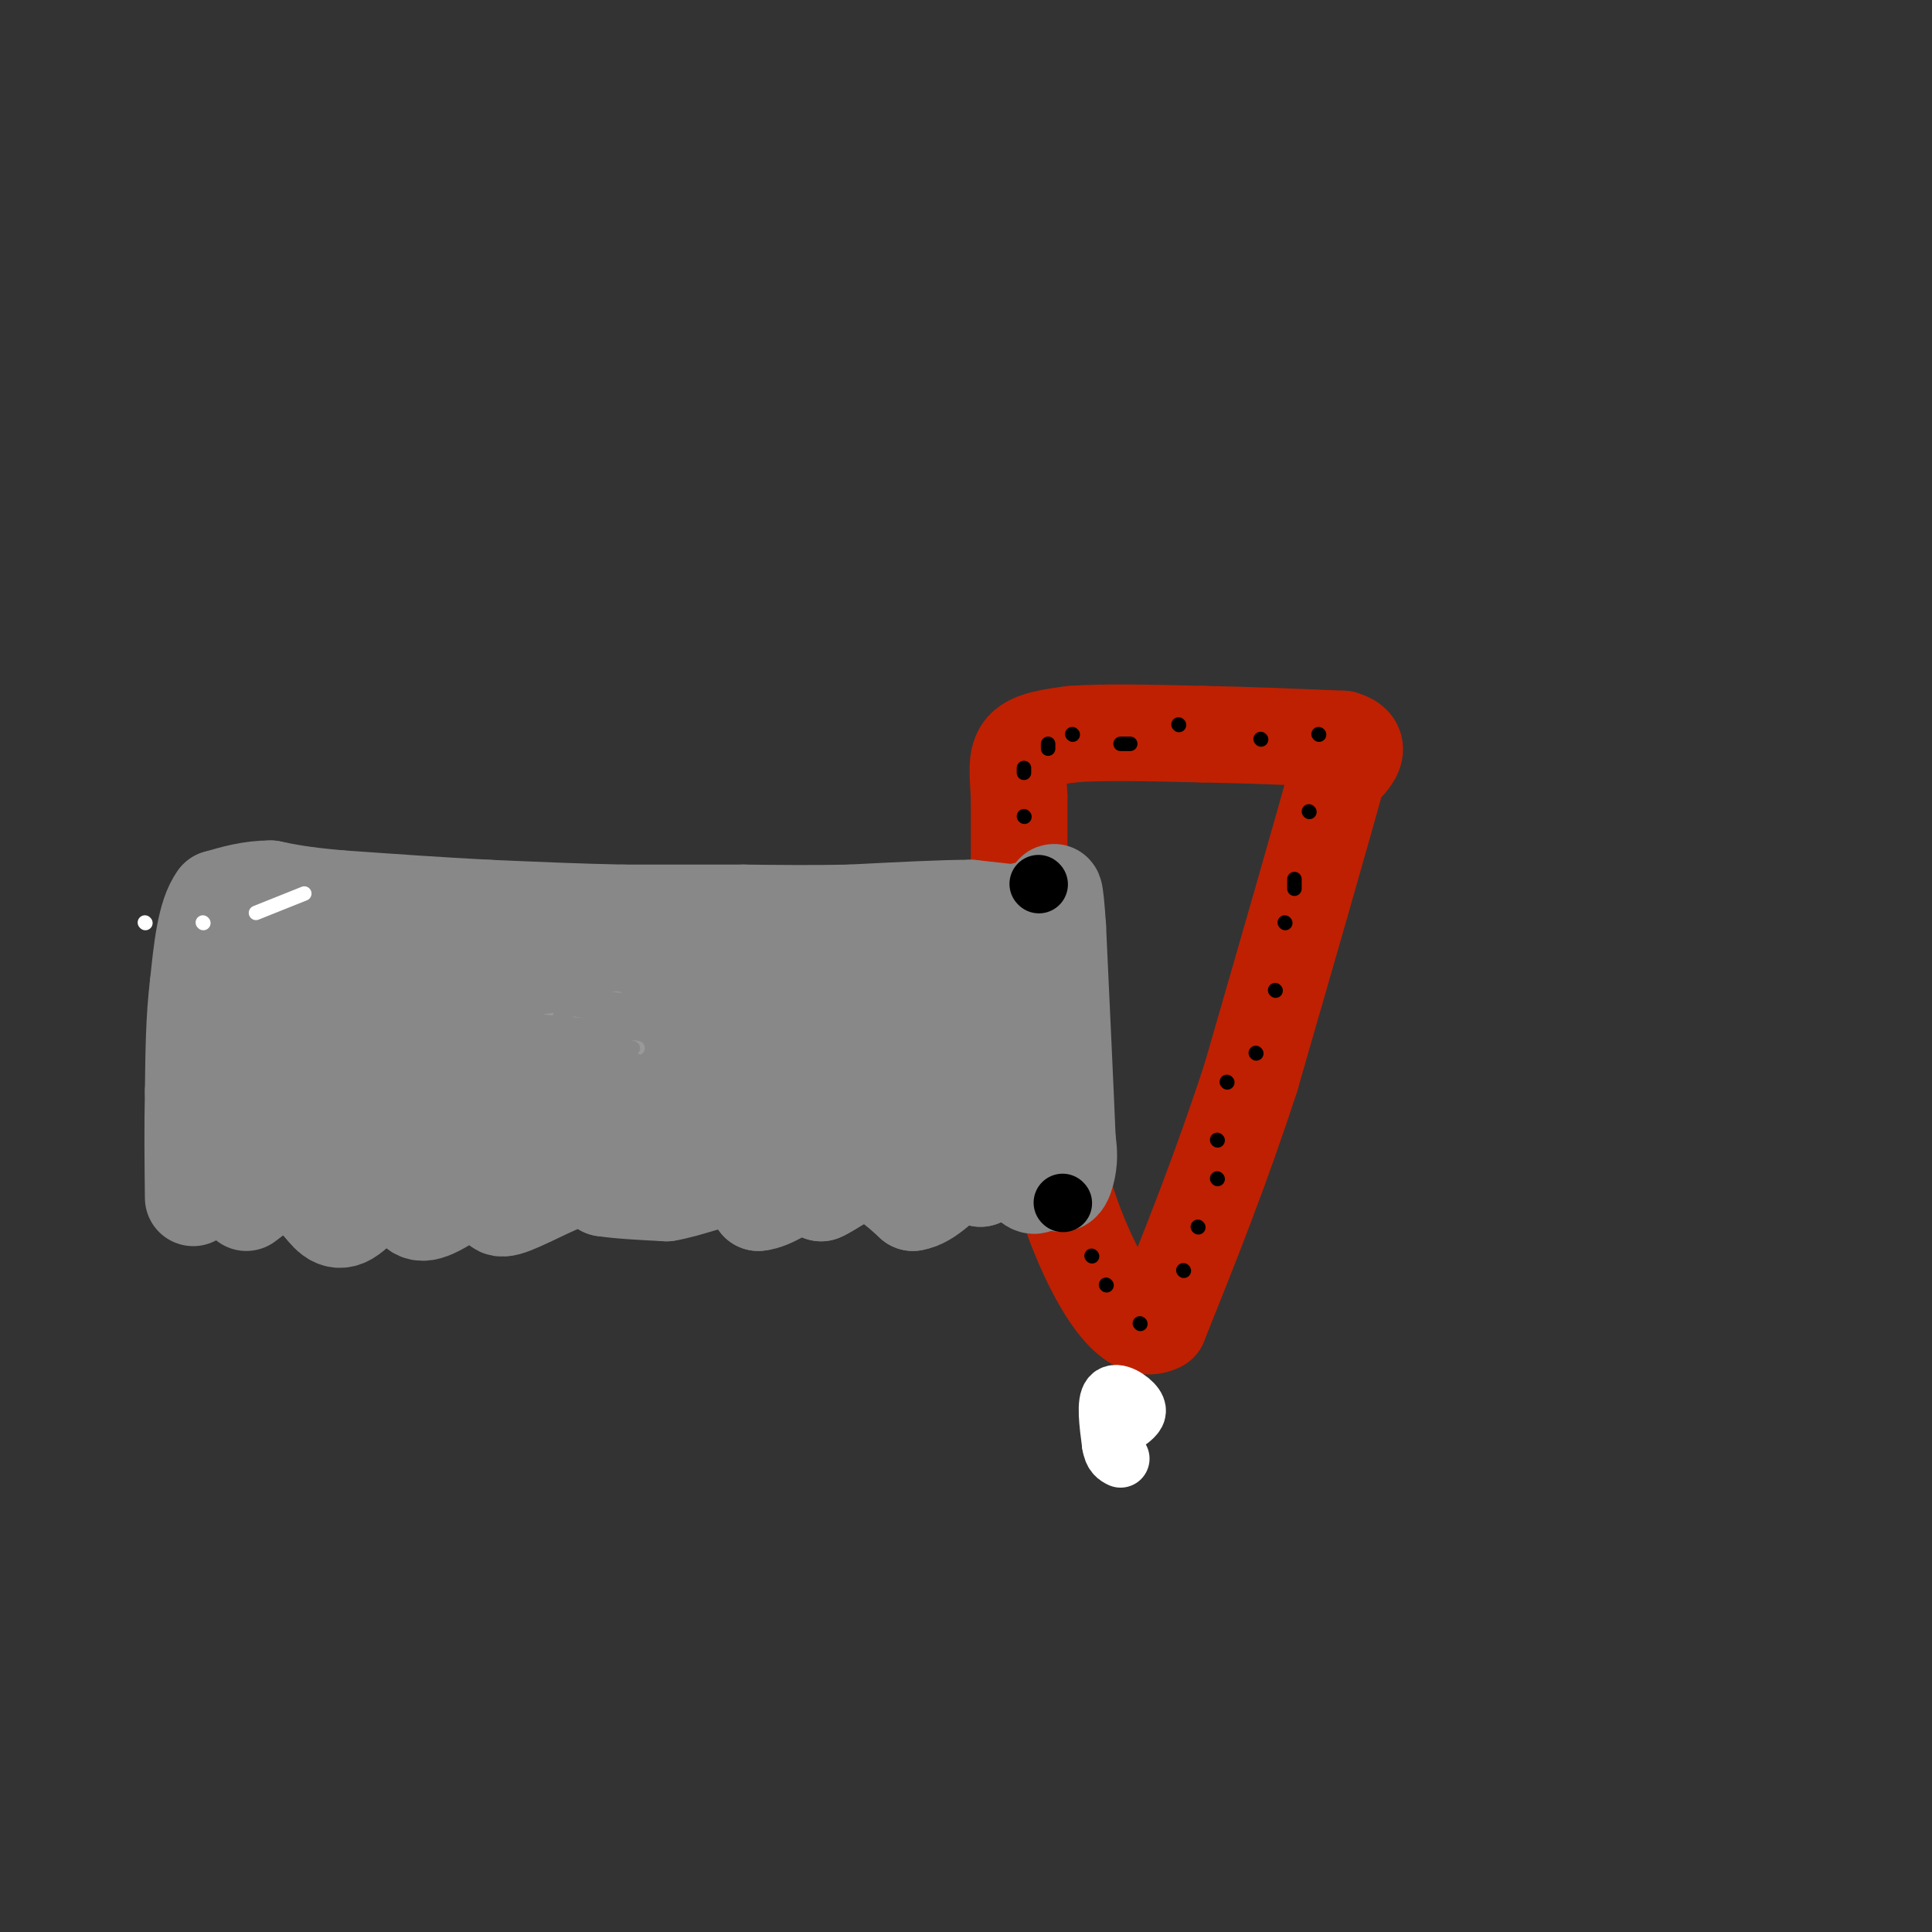 <svg viewBox='0 0 400 400' version='1.1' xmlns='http://www.w3.org/2000/svg' xmlns:xlink='http://www.w3.org/1999/xlink'><rect x="0" y="0" width="400" height="400" fill="#333333" stroke="none"/><g fill='none' stroke='#BF2001' stroke-width='20' stroke-linecap='round' stroke-linejoin='round'><path d='M211,182c0.000,0.000 0.000,-17.000 0,-17'/><path d='M211,165c-0.222,-4.733 -0.778,-8.067 1,-10c1.778,-1.933 5.889,-2.467 10,-3'/><path d='M222,152c6.167,-0.500 16.583,-0.250 27,0'/><path d='M249,152c9.333,0.167 19.167,0.583 29,1'/><path d='M278,153c4.667,1.333 1.833,4.167 -1,7'/><path d='M277,160c-3.167,11.667 -10.583,37.333 -18,63'/><path d='M259,223c-6.167,19.000 -12.583,35.000 -19,51'/><path d='M240,274c-6.867,3.756 -14.533,-12.356 -18,-22c-3.467,-9.644 -2.733,-12.822 -2,-16'/><path d='M220,236c-0.500,-5.167 -0.750,-10.083 -1,-15'/></g>
<g fill='none' stroke='#888888' stroke-width='20' stroke-linecap='round' stroke-linejoin='round'><path d='M210,189c0.000,0.000 -9.000,-1.000 -9,-1'/><path d='M201,188c-5.667,0.000 -15.333,0.500 -25,1'/><path d='M176,189c-7.833,0.167 -14.917,0.083 -22,0'/><path d='M154,189c-7.833,0.000 -16.417,0.000 -25,0'/><path d='M129,189c-8.833,-0.167 -18.417,-0.583 -28,-1'/><path d='M101,188c-9.833,-0.500 -20.417,-1.250 -31,-2'/><path d='M70,186c-7.500,-0.667 -10.750,-1.333 -14,-2'/><path d='M56,184c-4.167,0.000 -7.583,1.000 -11,2'/><path d='M45,186c-2.500,3.333 -3.250,10.667 -4,18'/><path d='M41,204c-0.833,6.667 -0.917,14.333 -1,22'/><path d='M40,226c-0.167,7.333 -0.083,14.667 0,22'/><path d='M51,249c3.250,-2.500 6.500,-5.000 9,-5c2.500,0.000 4.250,2.500 6,5'/><path d='M66,249c1.786,2.024 3.250,4.583 6,3c2.750,-1.583 6.786,-7.310 9,-9c2.214,-1.690 2.607,0.655 3,3'/><path d='M84,246c0.762,1.976 1.167,5.417 4,5c2.833,-0.417 8.095,-4.690 11,-6c2.905,-1.310 3.452,0.345 4,2'/><path d='M103,247c0.310,1.369 -0.917,3.792 2,3c2.917,-0.792 9.976,-4.798 14,-6c4.024,-1.202 5.012,0.399 6,2'/><path d='M125,246c3.167,0.500 8.083,0.750 13,1'/><path d='M138,247c4.644,-0.733 9.756,-3.067 13,-3c3.244,0.067 4.622,2.533 6,5'/><path d='M157,249c2.756,-0.200 6.644,-3.200 9,-4c2.356,-0.800 3.178,0.600 4,2'/><path d='M170,247c2.178,-0.844 5.622,-3.956 9,-4c3.378,-0.044 6.689,2.978 10,6'/><path d='M189,249c3.333,-0.444 6.667,-4.556 9,-6c2.333,-1.444 3.667,-0.222 5,1'/><path d='M203,244c1.444,-0.911 2.556,-3.689 4,-4c1.444,-0.311 3.222,1.844 5,4'/><path d='M212,244c1.444,1.289 2.556,2.511 3,0c0.444,-2.511 0.222,-8.756 0,-15'/><path d='M215,229c-0.333,-8.333 -1.167,-21.667 -2,-35'/><path d='M213,194c-0.622,-6.911 -1.178,-6.689 -1,-3c0.178,3.689 1.089,10.844 2,18'/><path d='M214,209c1.000,8.500 2.500,20.750 4,33'/><path d='M218,242c1.289,5.400 2.511,2.400 3,0c0.489,-2.400 0.244,-4.200 0,-6'/><path d='M221,236c-0.333,-8.333 -1.167,-26.167 -2,-44'/><path d='M219,192c-0.578,-8.933 -1.022,-9.267 -1,-3c0.022,6.267 0.511,19.133 1,32'/><path d='M219,221c0.167,8.833 0.083,14.917 0,21'/><path d='M60,193c-2.111,-0.133 -4.222,-0.267 -6,3c-1.778,3.267 -3.222,9.933 -2,16c1.222,6.067 5.111,11.533 9,17'/><path d='M61,229c-0.940,2.345 -7.792,-0.292 -7,0c0.792,0.292 9.226,3.512 19,5c9.774,1.488 20.887,1.244 32,1'/><path d='M105,235c20.000,0.000 54.000,-0.500 88,-1'/><path d='M193,234c15.956,1.044 11.844,4.156 10,0c-1.844,-4.156 -1.422,-15.578 -1,-27'/><path d='M202,207c0.200,-5.000 1.200,-4.000 -8,-4c-9.200,0.000 -28.600,-1.000 -48,-2'/><path d='M146,201c-18.869,-0.500 -42.042,-0.750 -54,-2c-11.958,-1.250 -12.702,-3.500 -15,-4c-2.298,-0.500 -6.149,0.750 -10,2'/><path d='M67,197c-1.690,1.369 -0.917,3.792 -3,7c-2.083,3.208 -7.024,7.202 12,11c19.024,3.798 62.012,7.399 105,11'/><path d='M181,226c20.490,1.708 19.214,0.478 20,0c0.786,-0.478 3.635,-0.206 0,-3c-3.635,-2.794 -13.753,-8.656 -25,-11c-11.247,-2.344 -23.624,-1.172 -36,0'/><path d='M140,212c2.333,0.333 26.167,1.167 50,2'/><path d='M190,214c9.600,0.178 8.600,-0.378 3,0c-5.600,0.378 -15.800,1.689 -26,3'/></g>
<g fill='none' stroke='#000000' stroke-width='12' stroke-linecap='round' stroke-linejoin='round'><path d='M230,293c0.000,0.000 0.100,0.100 0.1,0.1'/><path d='M215,183c0.000,0.000 0.100,0.100 0.1,0.1'/><path d='M220,249c0.000,0.000 0.100,0.100 0.1,0.1'/></g>
<g fill='none' stroke='#FFFFFF' stroke-width='12' stroke-linecap='round' stroke-linejoin='round'><path d='M234,294c0.978,-0.822 1.956,-1.644 1,-3c-0.956,-1.356 -3.844,-3.244 -5,-2c-1.156,1.244 -0.578,5.622 0,10'/><path d='M230,299c0.333,2.167 1.167,2.583 2,3'/></g>
<g fill='none' stroke='#000000' stroke-width='3' stroke-linecap='round' stroke-linejoin='round'><path d='M226,260c0.000,0.000 0.100,0.100 0.1,0.1'/><path d='M229,266c0.000,0.000 0.100,0.100 0.1,0.1'/><path d='M236,274c0.000,0.000 0.100,0.100 0.1,0.1'/><path d='M245,263c0.000,0.000 0.100,0.100 0.1,0.1'/><path d='M248,254c0.000,0.000 0.100,0.100 0.1,0.1'/><path d='M252,236c0.000,0.000 0.100,0.100 0.1,0.1'/><path d='M260,218c0.000,0.000 0.100,0.100 0.1,0.1'/><path d='M264,205c0.000,0.000 0.100,0.100 0.1,0.1'/><path d='M266,191c0.000,0.000 0.100,0.100 0.1,0.1'/><path d='M268,184c0.000,0.000 0.000,-2.000 0,-2'/><path d='M271,168c0.000,0.000 0.100,0.100 0.1,0.1'/><path d='M273,152c0.000,0.000 0.100,0.100 0.1,0.1'/><path d='M261,153c0.000,0.000 0.100,0.100 0.1,0.1'/><path d='M244,150c0.000,0.000 0.100,0.100 0.1,0.1'/><path d='M234,154c0.000,0.000 -2.000,0.000 -2,0'/><path d='M222,152c0.000,0.000 0.100,0.100 0.1,0.1'/><path d='M217,154c0.000,0.000 0.000,1.000 0,1'/><path d='M212,159c0.000,0.000 0.000,1.000 0,1'/><path d='M212,169c0.000,0.000 0.100,0.100 0.1,0.1'/><path d='M254,224c0.000,0.000 0.100,0.100 0.1,0.1'/><path d='M252,244c0.000,0.000 0.100,0.100 0.1,0.1'/></g>
<g fill='none' stroke='#999999' stroke-width='3' stroke-linecap='round' stroke-linejoin='round'><path d='M132,217c-4.533,-0.978 -9.067,-1.956 -9,-4c0.067,-2.044 4.733,-5.156 5,-6c0.267,-0.844 -3.867,0.578 -8,2'/><path d='M120,209c-0.400,0.756 2.600,1.644 2,2c-0.600,0.356 -4.800,0.178 -9,0'/></g>
<g fill='none' stroke='#888888' stroke-width='3' stroke-linecap='round' stroke-linejoin='round'><path d='M111,213c10.423,2.107 20.845,4.214 20,4c-0.845,-0.214 -12.958,-2.750 -15,-5c-2.042,-2.250 5.988,-4.214 8,-5c2.012,-0.786 -1.994,-0.393 -6,0'/><path d='M118,207c-3.815,-0.644 -10.352,-2.255 -6,-1c4.352,1.255 19.595,5.376 22,7c2.405,1.624 -8.027,0.750 -11,0c-2.973,-0.750 1.514,-1.375 6,-2'/><path d='M129,211c-2.988,-0.988 -13.458,-2.458 -14,-3c-0.542,-0.542 8.845,-0.155 12,0c3.155,0.155 0.077,0.077 -3,0'/><path d='M124,208c-3.619,-0.571 -11.167,-2.000 -8,-2c3.167,0.000 17.048,1.429 19,2c1.952,0.571 -8.024,0.286 -18,0'/><path d='M117,208c-4.514,0.099 -6.797,0.346 -3,0c3.797,-0.346 13.676,-1.285 11,-1c-2.676,0.285 -17.907,1.796 -19,3c-1.093,1.204 11.954,2.102 25,3'/><path d='M131,213c-2.352,-0.011 -20.734,-1.539 -19,1c1.734,2.539 23.582,9.145 24,10c0.418,0.855 -20.595,-4.041 -26,-6c-5.405,-1.959 4.797,-0.979 15,0'/><path d='M125,218c4.822,0.711 9.378,2.489 10,3c0.622,0.511 -2.689,-0.244 -6,-1'/></g>
<g fill='none' stroke='#FFFFFF' stroke-width='3' stroke-linecap='round' stroke-linejoin='round'><path d='M30,191c0.000,0.000 0.100,0.100 0.1,0.1'/><path d='M42,191c0.000,0.000 0.100,0.100 0.1,0.1'/><path d='M53,189c0.000,0.000 10.000,-4.000 10,-4'/></g>
</svg>